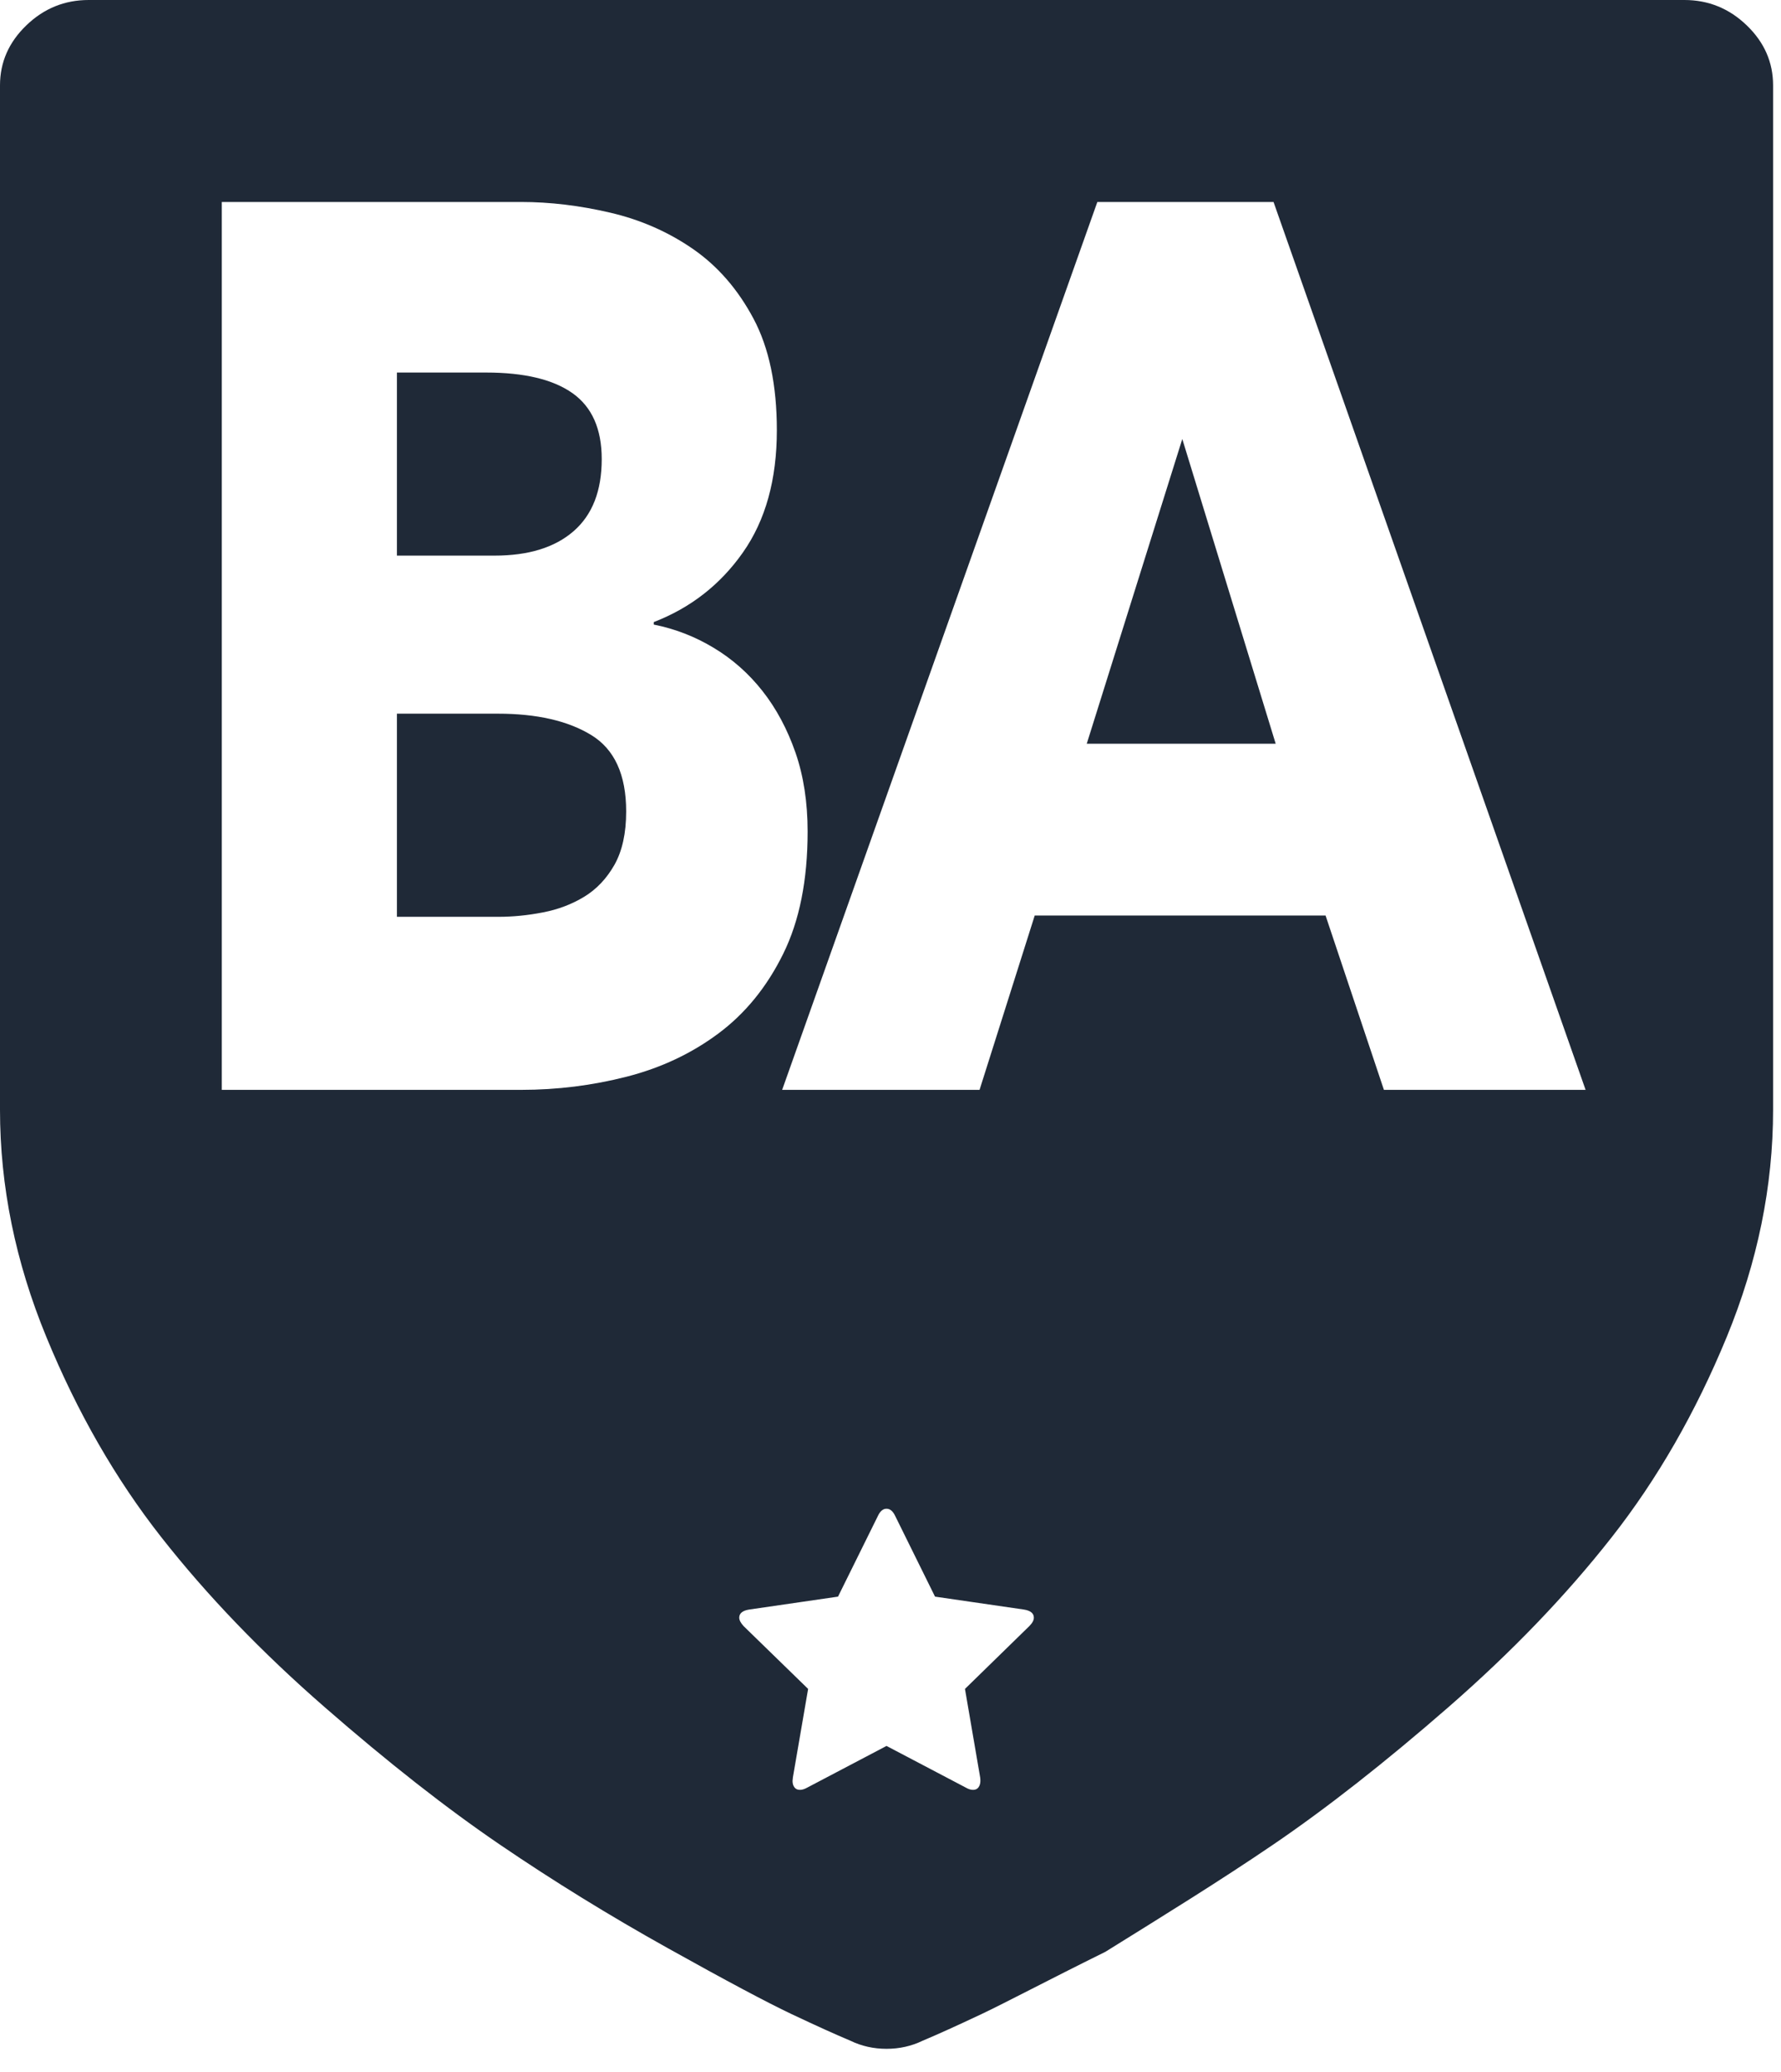 <svg width="43" height="50" viewBox="0 0 43 50" fill="none" xmlns="http://www.w3.org/2000/svg">
<path d="M13.849 12.818C14.302 12.424 14.528 11.845 14.528 11.078C14.528 10.352 14.293 9.822 13.824 9.489C13.353 9.156 12.658 8.99 11.735 8.99H9.583V13.408H11.94C12.76 13.408 13.396 13.212 13.849 12.818Z" fill="#1f2937"/>
<path d="M14.272 17.736C13.709 17.393 12.957 17.222 12.017 17.222H9.583V22.124H12.043C12.384 22.124 12.739 22.089 13.106 22.018C13.473 21.948 13.807 21.821 14.105 21.64C14.404 21.458 14.647 21.201 14.836 20.868C15.023 20.535 15.118 20.107 15.118 19.582C15.118 18.694 14.836 18.079 14.272 17.736Z" fill="#1f2937"/>
<path d="M26.238 17.948H30.8L28.545 10.594L26.238 17.948Z" fill="#1f2937"/>
<path d="M33.413 26.3L32.004 22.093H24.982L23.65 26.3H18.884L26.494 4.874H30.748L38.282 26.3H33.413ZM24.85 39.242L23.298 40.756L23.665 42.893C23.668 42.913 23.67 42.941 23.67 42.978C23.67 43.038 23.654 43.089 23.625 43.13C23.595 43.171 23.552 43.192 23.494 43.192C23.44 43.192 23.384 43.175 23.323 43.14L21.404 42.132L19.485 43.14C19.422 43.175 19.365 43.192 19.314 43.192C19.254 43.192 19.209 43.171 19.18 43.13C19.149 43.089 19.135 43.038 19.135 42.978C19.135 42.961 19.138 42.932 19.143 42.893L19.511 40.756L17.955 39.242C17.884 39.165 17.848 39.097 17.848 39.037C17.848 38.932 17.928 38.866 18.087 38.841L20.233 38.529L21.195 36.584C21.249 36.467 21.319 36.408 21.404 36.408C21.49 36.408 21.559 36.467 21.614 36.584L22.575 38.529L24.722 38.841C24.881 38.866 24.961 38.932 24.961 39.037C24.961 39.1 24.924 39.168 24.85 39.242ZM17.347 24.938C16.698 25.422 15.959 25.77 15.13 25.982C14.302 26.194 13.452 26.3 12.581 26.3H5.355V4.874H12.581C13.281 4.874 13.998 4.96 14.733 5.132C15.468 5.303 16.134 5.596 16.732 6.009C17.33 6.423 17.816 6.983 18.192 7.689C18.568 8.395 18.756 9.293 18.756 10.382C18.756 11.572 18.483 12.556 17.936 13.333C17.39 14.11 16.672 14.669 15.784 15.012V15.072C16.296 15.174 16.779 15.36 17.231 15.633C17.684 15.905 18.077 16.253 18.41 16.676C18.744 17.1 19.008 17.595 19.205 18.159C19.401 18.724 19.499 19.36 19.499 20.066C19.499 21.236 19.303 22.219 18.91 23.016C18.517 23.814 17.996 24.454 17.347 24.938ZM42.173 0.612C41.749 0.204 41.247 0 40.668 0H2.141C1.56 0 1.059 0.204 0.636 0.612C0.212 1.02 0 1.503 0 2.06V26.78C0 28.626 0.373 30.455 1.121 32.268C1.867 34.082 2.792 35.692 3.896 37.097C5 38.502 6.315 39.87 7.843 41.2C9.37 42.531 10.78 43.636 12.073 44.516C13.366 45.396 14.715 46.227 16.12 47.01C17.525 47.794 18.522 48.324 19.113 48.604C19.704 48.883 20.178 49.097 20.535 49.247C20.802 49.376 21.092 49.441 21.404 49.441C21.716 49.441 22.006 49.376 22.273 49.247C22.63 49.097 23.104 48.883 23.695 48.604C24.286 48.324 25.284 47.794 26.688 47.10C28.093 46.227 29.441 45.396 30.735 44.516C32.028 43.636 33.438 42.531 34.966 41.2C36.493 39.87 37.809 38.502 38.912 37.097C40.016 35.692 40.94 34.082 41.688 32.268C42.434 30.455 42.809 28.626 42.809 26.78V2.06C42.809 1.503 42.597 1.02 42.173 0.612Z" fill="#1f2937"/>
</svg>
